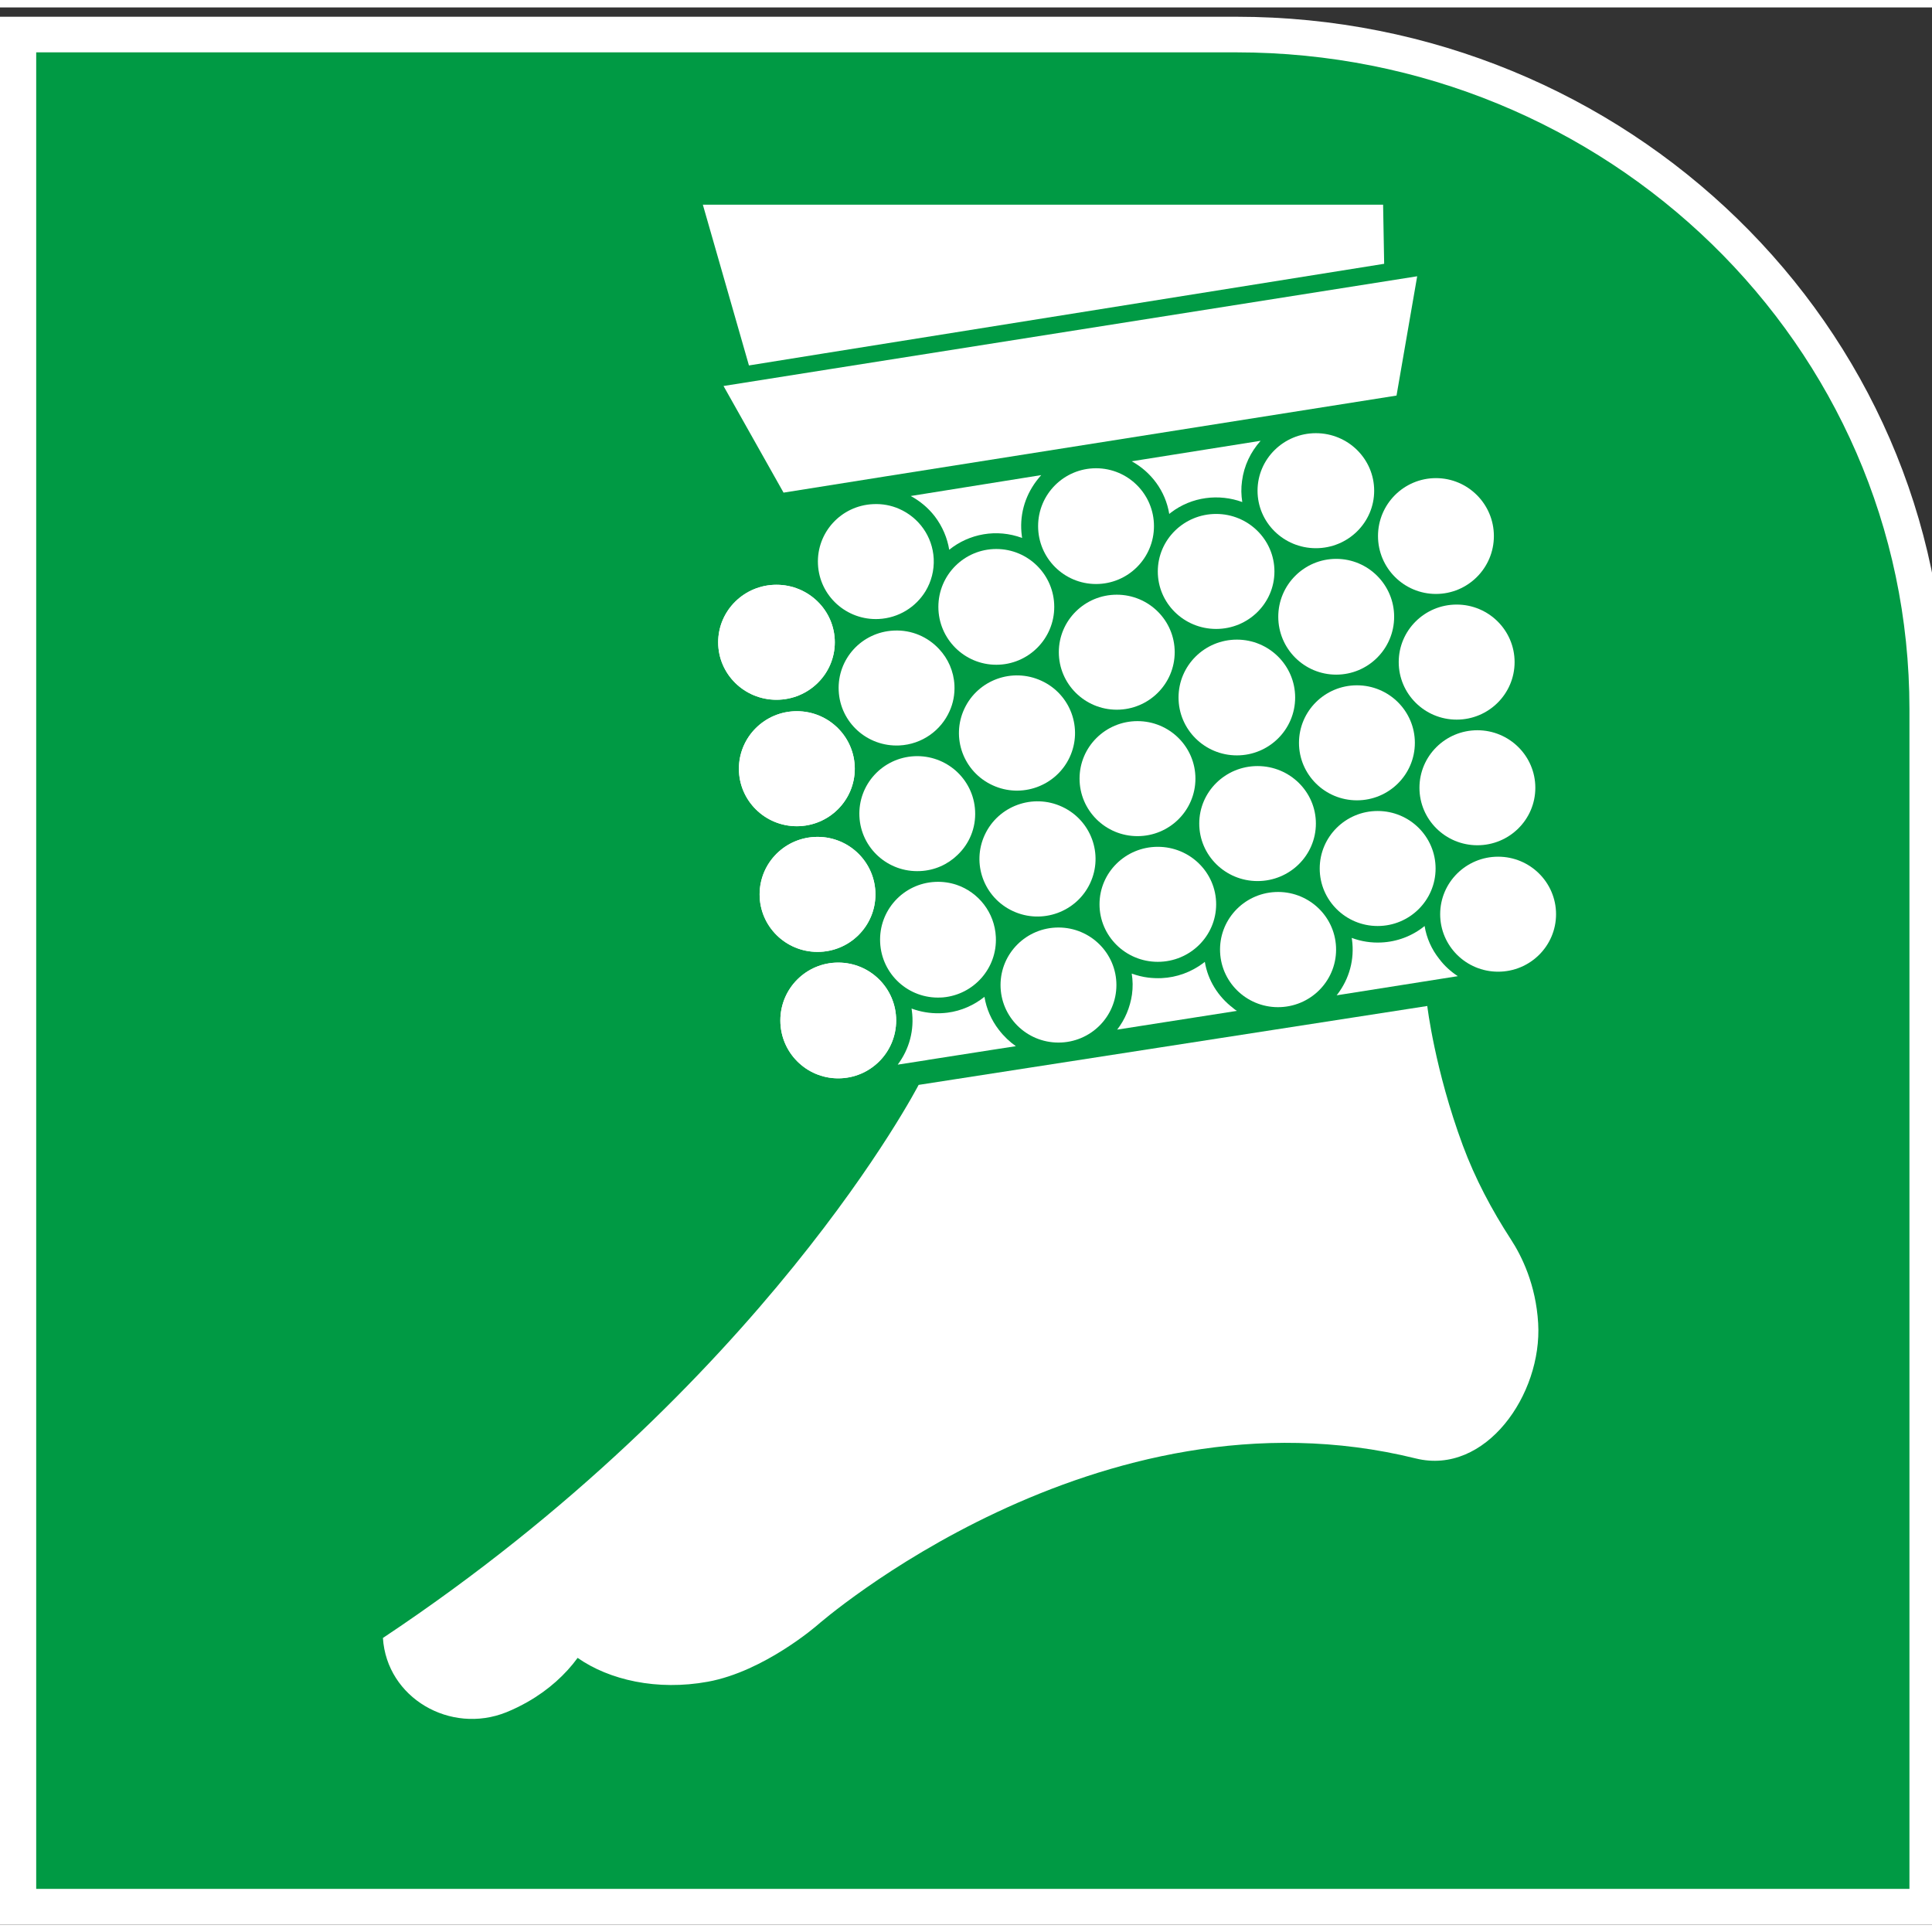 <?xml version="1.0" encoding="UTF-8"?>
<svg xmlns="http://www.w3.org/2000/svg" xmlns:xlink="http://www.w3.org/1999/xlink" width="130px" height="130px" viewBox="0 0 130 129" version="1.1">
<rect x="0" y="0" width="130" height="129" fill="#333333" stroke="none"/>
<g id="surface1">
<path style="fill-rule:evenodd;fill:rgb(0%,60.392%,26.667%);fill-opacity:1;stroke-width:46.979;stroke-linecap:butt;stroke-linejoin:miter;stroke:rgb(100%,100%,100%);stroke-opacity:1;stroke-miterlimit:8;" d="M 1576.504 2470.025 L 0.031 2470.025 L 0.031 -0.025 L 2470.969 -0.025 L 2470.969 1580.112 C 2470.969 2073.695 2069.058 2470.025 1576.504 2470.025 " transform="matrix(0.052,0,0,-0.051,1.213,127.796)"/>
<path style=" stroke:none;fill-rule:evenodd;fill:rgb(100%,100%,100%);fill-opacity:1;" d="M 95.27 97.637 C 99.957 98.793 103.781 93.328 103.5 88.539 C 103.348 85.953 102.402 84.027 101.664 82.895 C 100.371 80.902 99.254 78.797 98.43 76.574 C 96.539 71.469 96.039 67.191 96.039 67.191 L 61.812 72.5 C 61.812 72.5 51.41 92.652 25.766 109.715 L 25.762 109.719 L 25.766 109.719 C 26.023 113.742 30.297 116.234 34.078 114.711 C 34.559 114.516 35.039 114.281 35.512 114.012 C 36.914 113.211 38.051 112.176 38.867 111.055 C 40.996 112.547 44.219 113.281 47.625 112.66 C 51.426 111.969 54.996 108.852 54.996 108.852 C 54.996 108.852 73.793 92.328 95.27 97.637 Z M 95.27 97.637 "/>
<path style=" stroke:none;fill-rule:evenodd;fill:rgb(100%,100%,100%);fill-opacity:1;" d="M 95.359 18.09 L 93.969 26.117 L 59.637 31.547 L 52.723 32.648 L 48.684 25.473 L 56.012 24.312 Z M 95.359 18.09 "/>
<path style=" stroke:none;fill-rule:evenodd;fill:rgb(100%,100%,100%);fill-opacity:1;" d="M 68.355 69.895 L 66.789 70.137 L 62.516 70.805 L 62.32 70.84 L 60.406 71.137 C 61.191 70.086 61.535 68.797 61.355 67.492 C 61.352 67.453 61.34 67.418 61.336 67.363 C 61.934 67.582 62.562 67.695 63.23 67.68 L 63.32 67.676 C 63.465 67.668 63.605 67.66 63.75 67.641 C 64.695 67.52 65.551 67.129 66.242 66.574 C 66.371 67.375 66.707 68.141 67.207 68.789 C 67.555 69.242 67.938 69.602 68.355 69.895 Z M 68.355 69.895 "/>
<path style=" stroke:none;fill-rule:evenodd;fill:rgb(100%,100%,100%);fill-opacity:1;" d="M 83.227 67.52 L 75.172 68.781 C 75.699 68.102 76.039 67.289 76.168 66.422 C 76.234 65.945 76.227 65.484 76.152 65.012 C 76.508 65.137 76.879 65.234 77.262 65.281 C 77.562 65.316 77.863 65.328 78.16 65.316 C 79.176 65.27 80.152 64.914 80.969 64.301 C 81.008 64.273 81.031 64.246 81.07 64.219 C 81.273 65.453 81.953 66.551 82.969 67.328 C 83.051 67.398 83.129 67.461 83.227 67.52 Z M 83.227 67.52 "/>
<path style=" stroke:none;fill-rule:evenodd;fill:rgb(100%,100%,100%);fill-opacity:1;" d="M 98.094 65.184 L 89.938 66.473 C 89.949 66.461 89.973 66.434 89.984 66.418 C 90.797 65.355 91.152 64.055 90.973 62.727 C 90.969 62.688 90.957 62.648 90.953 62.609 C 91.605 62.852 92.273 62.949 92.938 62.918 C 94.004 62.871 95.031 62.484 95.859 61.809 C 95.988 62.609 96.324 63.371 96.84 64.02 C 97.188 64.484 97.609 64.867 98.094 65.184 Z M 98.094 65.184 "/>
<path style=" stroke:none;fill-rule:evenodd;fill:rgb(100%,100%,100%);fill-opacity:1;" d="M 83.574 31.859 C 83.504 32.344 83.516 32.82 83.59 33.281 C 82.023 32.711 80.199 32.91 78.777 34 C 78.738 34.027 78.715 34.055 78.676 34.082 C 78.422 32.527 77.449 31.254 76.152 30.539 L 84.824 29.16 C 84.145 29.918 83.707 30.844 83.574 31.859 Z M 83.574 31.859 "/>
<path style=" stroke:none;fill-rule:evenodd;fill:rgb(100%,100%,100%);fill-opacity:1;" d="M 69.738 31.863 C 68.934 32.93 68.578 34.234 68.758 35.57 C 68.758 35.609 68.773 35.648 68.777 35.699 C 67.07 35.062 65.211 35.41 63.871 36.492 C 63.742 35.703 63.422 34.938 62.91 34.258 C 62.453 33.664 61.898 33.211 61.281 32.875 L 70.059 31.469 C 69.949 31.605 69.836 31.727 69.738 31.863 Z M 69.738 31.863 "/>
<path style=" stroke:none;fill-rule:evenodd;fill:rgb(100%,100%,100%);fill-opacity:1;" d="M 79.043 43.383 C 79.043 45.52 77.297 47.254 75.145 47.254 C 72.992 47.254 71.246 45.52 71.246 43.383 C 71.246 41.246 72.992 39.516 75.145 39.516 C 77.297 39.516 79.043 41.246 79.043 43.383 Z M 79.043 43.383 "/>
<path style=" stroke:none;fill-rule:evenodd;fill:rgb(100%,100%,100%);fill-opacity:1;" d="M 80.438 51.891 C 80.438 54.031 78.691 55.762 76.539 55.762 C 74.387 55.762 72.641 54.031 72.641 51.891 C 72.641 49.754 74.387 48.023 76.539 48.023 C 78.691 48.023 80.438 49.754 80.438 51.891 Z M 80.438 51.891 "/>
<path style=" stroke:none;fill-rule:evenodd;fill:rgb(100%,100%,100%);fill-opacity:1;" d="M 88.543 54.914 C 88.543 57.055 86.785 58.785 84.617 58.785 C 82.453 58.785 80.695 57.055 80.695 54.914 C 80.695 52.777 82.453 51.047 84.617 51.047 C 86.785 51.047 88.543 52.777 88.543 54.914 Z M 88.543 54.914 "/>
<path style=" stroke:none;fill-rule:evenodd;fill:rgb(100%,100%,100%);fill-opacity:1;" d="M 95.203 49.484 C 95.203 51.621 93.457 53.352 91.305 53.352 C 89.152 53.352 87.406 51.621 87.406 49.484 C 87.406 47.348 89.152 45.613 91.305 45.613 C 93.457 45.613 95.203 47.348 95.203 49.484 Z M 95.203 49.484 "/>
<path style=" stroke:none;fill-rule:evenodd;fill:rgb(100%,100%,100%);fill-opacity:1;" d="M 101.914 44.051 C 101.914 46.188 100.168 47.922 98.016 47.922 C 95.863 47.922 94.117 46.188 94.117 44.051 C 94.117 41.914 95.863 40.18 98.016 40.18 C 100.168 40.18 101.914 41.914 101.914 44.051 Z M 101.914 44.051 "/>
<path style=" stroke:none;fill-rule:evenodd;fill:rgb(100%,100%,100%);fill-opacity:1;" d="M 100.52 35.57 C 100.52 37.719 98.773 39.465 96.621 39.465 C 94.469 39.465 92.723 37.719 92.723 35.57 C 92.723 33.418 94.469 31.672 96.621 31.672 C 98.773 31.672 100.52 33.418 100.52 35.57 Z M 100.52 35.57 "/>
<path style=" stroke:none;fill-rule:evenodd;fill:rgb(100%,100%,100%);fill-opacity:1;" d="M 92.465 32.52 C 92.465 34.656 90.711 36.387 88.543 36.387 C 86.375 36.387 84.617 34.656 84.617 32.52 C 84.617 30.383 86.375 28.648 88.543 28.648 C 90.711 28.648 92.465 30.383 92.465 32.52 Z M 92.465 32.52 "/>
<path style=" stroke:none;fill-rule:evenodd;fill:rgb(100%,100%,100%);fill-opacity:1;" d="M 93.809 41 C 93.809 43.152 92.062 44.895 89.91 44.895 C 87.758 44.895 86.012 43.152 86.012 41 C 86.012 38.852 87.758 37.105 89.91 37.105 C 92.062 37.105 93.809 38.852 93.809 41 Z M 93.809 41 "/>
<path style=" stroke:none;fill-rule:evenodd;fill:rgb(100%,100%,100%);fill-opacity:1;" d="M 87.148 46.434 C 87.148 48.586 85.391 50.328 83.227 50.328 C 81.059 50.328 79.301 48.586 79.301 46.434 C 79.301 44.281 81.059 42.539 83.227 42.539 C 85.391 42.539 87.148 44.281 87.148 46.434 Z M 87.148 46.434 "/>
<path style=" stroke:none;fill-rule:evenodd;fill:rgb(100%,100%,100%);fill-opacity:1;" d="M 85.754 37.953 C 85.754 40.09 83.996 41.82 81.832 41.82 C 79.664 41.82 77.906 40.09 77.906 37.953 C 77.906 35.816 79.664 34.082 81.832 34.082 C 83.996 34.082 85.754 35.816 85.754 37.953 Z M 85.754 37.953 "/>
<path style=" stroke:none;fill-rule:evenodd;fill:rgb(100%,100%,100%);fill-opacity:1;" d="M 77.648 34.902 C 77.648 37.055 75.902 38.797 73.75 38.797 C 71.598 38.797 69.852 37.055 69.852 34.902 C 69.852 32.75 71.598 31.008 73.75 31.008 C 75.902 31.008 77.648 32.75 77.648 34.902 Z M 77.648 34.902 "/>
<path style=" stroke:none;fill-rule:evenodd;fill:rgb(100%,100%,100%);fill-opacity:1;" d="M 62.828 37.102 C 62.863 37.891 62.664 38.633 62.281 39.273 C 61.629 40.348 60.469 41.086 59.117 41.152 C 56.965 41.25 55.141 39.605 55.039 37.469 C 54.938 35.328 56.598 33.52 58.75 33.422 C 59.371 33.391 59.965 33.504 60.496 33.738 C 61.809 34.309 62.754 35.582 62.828 37.102 Z M 62.828 37.102 "/>
<path style=" stroke:none;fill-rule:evenodd;fill:rgb(100%,100%,100%);fill-opacity:1;" d="M 56.172 42.719 C 56.172 44.855 54.414 46.586 52.246 46.586 C 50.082 46.586 48.324 44.855 48.324 42.719 C 48.324 40.582 50.082 38.848 52.246 38.848 C 54.414 38.848 56.172 40.582 56.172 42.719 Z M 56.172 42.719 "/>
<path style=" stroke:none;fill-rule:evenodd;fill:rgb(100%,100%,100%);fill-opacity:1;" d="M 57.516 51.227 C 57.516 53.363 55.77 55.094 53.617 55.094 C 51.465 55.094 49.719 53.363 49.719 51.227 C 49.719 49.09 51.465 47.355 53.617 47.355 C 55.77 47.355 57.516 49.09 57.516 51.227 Z M 57.516 51.227 "/>
<path style=" stroke:none;fill-rule:evenodd;fill:rgb(100%,100%,100%);fill-opacity:1;" d="M 58.906 59.684 C 58.906 61.82 57.164 63.551 55.012 63.551 C 52.855 63.551 51.113 61.82 51.113 59.684 C 51.113 57.547 52.855 55.812 55.012 55.812 C 57.164 55.812 58.906 57.547 58.906 59.684 Z M 58.906 59.684 "/>
<path style=" stroke:none;fill-rule:evenodd;fill:rgb(100%,100%,100%);fill-opacity:1;" d="M 60.301 68.164 C 60.301 70.316 58.559 72.059 56.402 72.059 C 54.25 72.059 52.508 70.316 52.508 68.164 C 52.508 66.012 54.25 64.27 56.402 64.27 C 58.559 64.27 60.301 66.012 60.301 68.164 Z M 60.301 68.164 "/>
<path style=" stroke:none;fill-rule:evenodd;fill:rgb(100%,100%,100%);fill-opacity:1;" d="M 75.121 65.781 C 75.121 67.918 73.375 69.652 71.223 69.652 C 69.066 69.652 67.324 67.918 67.324 65.781 C 67.324 63.645 69.066 61.91 71.223 61.91 C 73.375 61.91 75.121 63.645 75.121 65.781 Z M 75.121 65.781 "/>
<path style=" stroke:none;fill-rule:evenodd;fill:rgb(100%,100%,100%);fill-opacity:1;" d="M 67.008 62.547 C 67.109 64.648 65.527 66.426 63.453 66.613 C 63.402 66.617 63.352 66.621 63.301 66.621 C 61.145 66.723 59.324 65.066 59.223 62.914 C 59.121 60.762 60.777 58.941 62.934 58.84 C 63.426 58.816 63.91 58.887 64.359 59.035 C 65.84 59.535 66.93 60.902 67.008 62.547 Z M 67.008 62.547 "/>
<path style=" stroke:none;fill-rule:evenodd;fill:rgb(100%,100%,100%);fill-opacity:1;" d="M 71.457 53.781 C 73.414 54.684 74.262 56.988 73.352 58.93 C 72.441 60.871 70.117 61.711 68.164 60.809 C 66.207 59.906 65.359 57.602 66.27 55.66 C 67.18 53.719 69.504 52.879 71.457 53.781 Z M 71.457 53.781 "/>
<path style=" stroke:none;fill-rule:evenodd;fill:rgb(100%,100%,100%);fill-opacity:1;" d="M 81.832 60.348 C 81.832 62.484 80.074 64.219 77.906 64.219 C 75.738 64.219 73.984 62.484 73.984 60.348 C 73.984 58.211 75.738 56.48 77.906 56.48 C 80.074 56.48 81.832 58.211 81.832 60.348 Z M 81.832 60.348 "/>
<path style=" stroke:none;fill-rule:evenodd;fill:rgb(100%,100%,100%);fill-opacity:1;" d="M 89.898 63.211 C 90 65.352 88.336 67.164 86.18 67.266 C 84.027 67.367 82.199 65.715 82.098 63.578 C 81.996 61.438 83.66 59.625 85.812 59.523 C 87.969 59.422 89.797 61.074 89.898 63.211 Z M 89.898 63.211 "/>
<path style=" stroke:none;fill-rule:evenodd;fill:rgb(100%,100%,100%);fill-opacity:1;" d="M 104.703 61.016 C 104.703 63.152 102.957 64.883 100.805 64.883 C 98.652 64.883 96.906 63.152 96.906 61.016 C 96.906 58.879 98.652 57.145 100.805 57.145 C 102.957 57.145 104.703 58.879 104.703 61.016 Z M 104.703 61.016 "/>
<path style=" stroke:none;fill-rule:evenodd;fill:rgb(100%,100%,100%);fill-opacity:1;" d="M 103.309 52.508 C 103.309 54.645 101.562 56.375 99.41 56.375 C 97.258 56.375 95.512 54.645 95.512 52.508 C 95.512 50.371 97.258 48.637 99.41 48.637 C 101.562 48.637 103.309 50.371 103.309 52.508 Z M 103.309 52.508 "/>
<path style=" stroke:none;fill-rule:evenodd;fill:rgb(100%,100%,100%);fill-opacity:1;" d="M 96.598 57.941 C 96.598 60.078 94.852 61.809 92.699 61.809 C 90.547 61.809 88.801 60.078 88.801 57.941 C 88.801 55.801 90.547 54.07 92.699 54.07 C 94.852 54.07 96.598 55.801 96.598 57.941 Z M 96.598 57.941 "/>
<path style=" stroke:none;fill-rule:evenodd;fill:rgb(100%,100%,100%);fill-opacity:1;" d="M 65.613 54.066 C 65.672 55.227 65.215 56.281 64.43 57.027 C 63.77 57.668 62.891 58.07 61.906 58.113 C 59.75 58.215 57.93 56.57 57.828 54.434 C 57.727 52.293 59.383 50.484 61.539 50.383 C 62.602 50.336 63.582 50.715 64.316 51.363 C 65.062 52.027 65.562 52.984 65.613 54.066 Z M 65.613 54.066 "/>
<path style=" stroke:none;fill-rule:evenodd;fill:rgb(100%,100%,100%);fill-opacity:1;" d="M 64.223 45.609 C 64.25 46.23 64.137 46.816 63.898 47.344 C 63.324 48.648 62.043 49.586 60.512 49.66 C 58.355 49.758 56.535 48.113 56.434 45.977 C 56.332 43.836 57.988 42.027 60.145 41.93 C 61.352 41.871 62.441 42.363 63.195 43.18 C 63.797 43.824 64.176 44.672 64.223 45.609 Z M 64.223 45.609 "/>
<path style=" stroke:none;fill-rule:evenodd;fill:rgb(100%,100%,100%);fill-opacity:1;" d="M 70.938 40.336 C 70.938 42.484 69.191 44.23 67.039 44.23 C 64.887 44.23 63.141 42.484 63.141 40.336 C 63.141 38.184 64.887 36.441 67.039 36.441 C 69.191 36.441 70.938 38.184 70.938 40.336 Z M 70.938 40.336 "/>
<path style=" stroke:none;fill-rule:evenodd;fill:rgb(100%,100%,100%);fill-opacity:1;" d="M 70.078 45.309 C 72.035 46.211 72.879 48.516 71.973 50.457 C 71.062 52.398 68.738 53.242 66.785 52.336 C 64.828 51.434 63.98 49.129 64.891 47.188 C 65.801 45.246 68.121 44.406 70.078 45.309 Z M 70.078 45.309 "/>
<path style=" stroke:none;fill-rule:evenodd;fill:rgb(100%,100%,100%);fill-opacity:1;" d="M 93.137 17.25 L 55.234 23.312 L 50.395 24.09 L 47.293 13.273 L 93.066 13.273 Z M 93.137 17.25 "/>
<path style=" stroke:none;fill-rule:evenodd;fill:rgb(100%,100%,100%);fill-opacity:1;" d="M 56.172 42.719 C 56.172 44.855 54.414 46.586 52.246 46.586 C 50.082 46.586 48.324 44.855 48.324 42.719 C 48.324 40.582 50.082 38.848 52.246 38.848 C 54.414 38.848 56.172 40.582 56.172 42.719 Z M 56.172 42.719 "/>
<path style=" stroke:none;fill-rule:evenodd;fill:rgb(100%,100%,100%);fill-opacity:1;" d="M 57.516 51.227 C 57.516 53.363 55.77 55.094 53.617 55.094 C 51.465 55.094 49.719 53.363 49.719 51.227 C 49.719 49.09 51.465 47.355 53.617 47.355 C 55.77 47.355 57.516 49.09 57.516 51.227 Z M 57.516 51.227 "/>
<path style=" stroke:none;fill-rule:evenodd;fill:rgb(100%,100%,100%);fill-opacity:1;" d="M 58.906 59.684 C 58.906 61.82 57.164 63.551 55.012 63.551 C 52.855 63.551 51.113 61.82 51.113 59.684 C 51.113 57.547 52.855 55.812 55.012 55.812 C 57.164 55.812 58.906 57.547 58.906 59.684 Z M 58.906 59.684 "/>
<path style=" stroke:none;fill-rule:evenodd;fill:rgb(100%,100%,100%);fill-opacity:1;" d="M 60.301 68.164 C 60.301 70.316 58.559 72.059 56.402 72.059 C 54.25 72.059 52.508 70.316 52.508 68.164 C 52.508 66.012 54.25 64.27 56.402 64.27 C 58.559 64.27 60.301 66.012 60.301 68.164 Z M 60.301 68.164 "/>
</g>
</svg>
